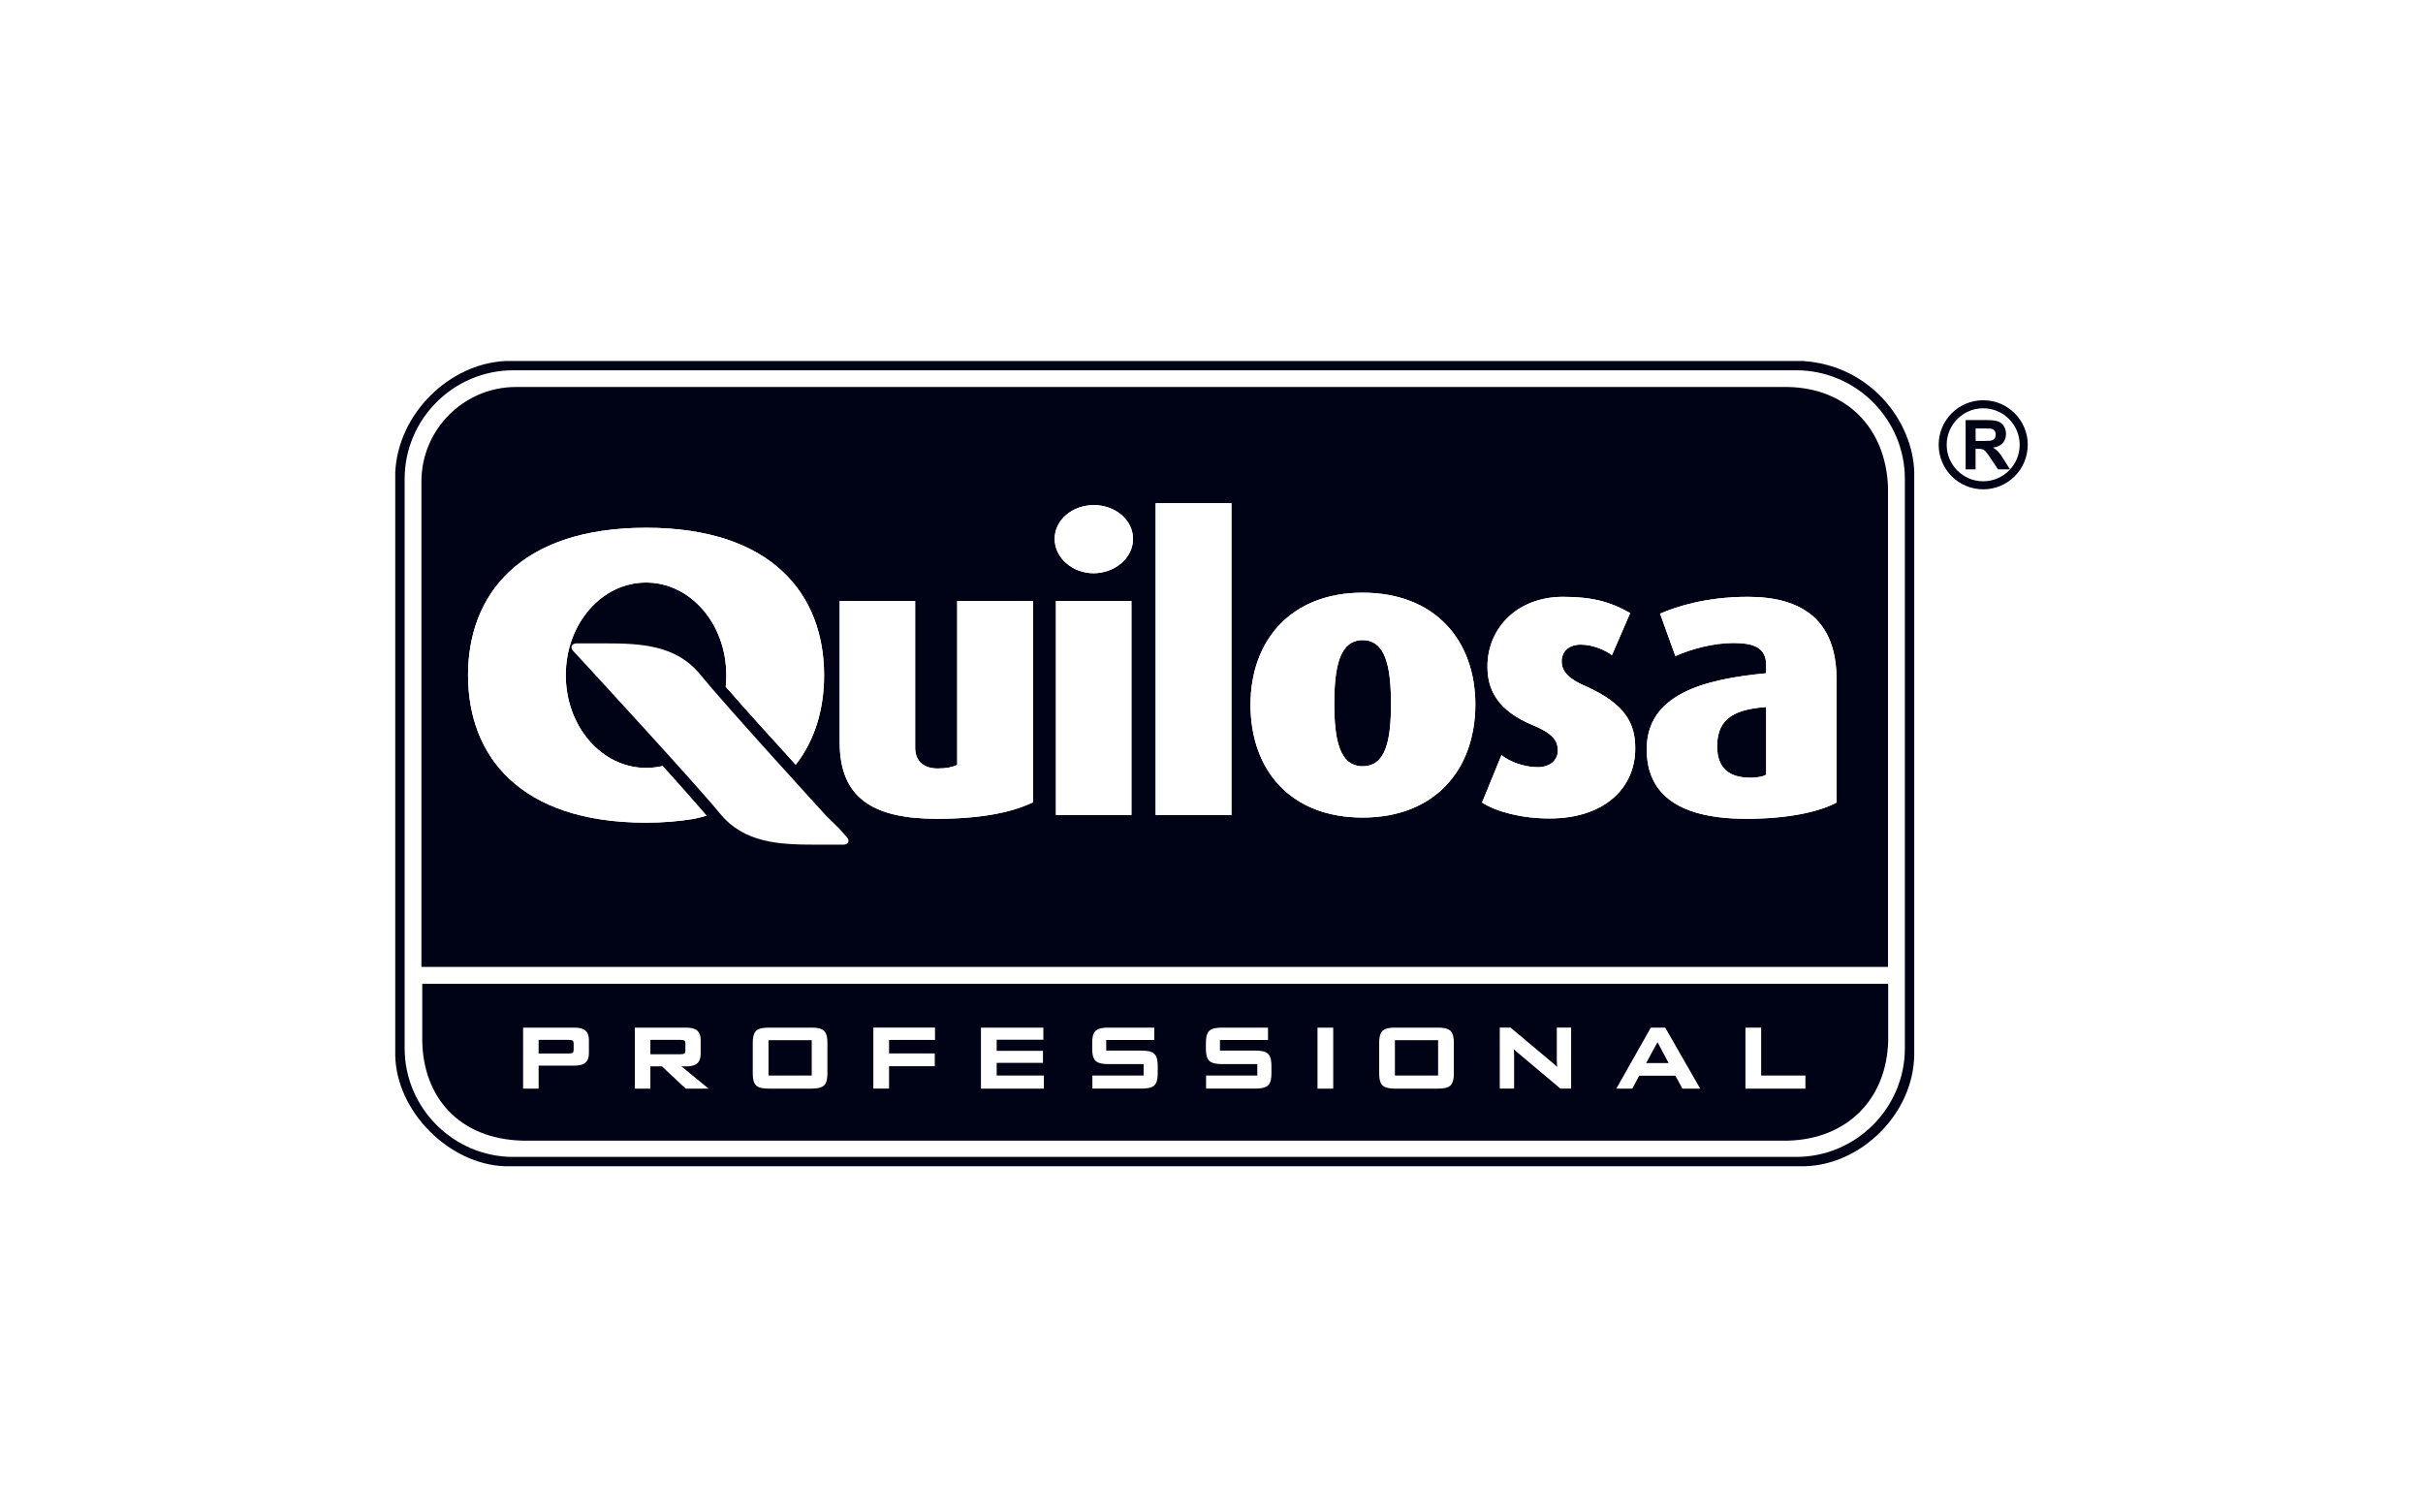 <svg width="141" height="88" viewBox="0 0 141 88" fill="none" xmlns="http://www.w3.org/2000/svg">
<rect width="141" height="88" fill="white"/>
<g clip-path="url(#clip0_4374_15987)">
<path fill-rule="evenodd" clip-rule="evenodd" d="M29.4 21.008H104.931C108.852 21.266 111.317 24.528 111.394 27.479V61.394C111.339 64.836 108.278 67.8 104.994 67.865H29.386C26.105 67.749 23.047 64.644 23 61.392V27.477C23.176 24.035 26.167 21.169 29.4 21.008Z" fill="#000215"/>
<path fill-rule="evenodd" clip-rule="evenodd" d="M29.867 21.547H104.528C108.005 21.547 110.849 24.39 110.849 27.867V61C110.849 64.477 108.003 67.321 104.528 67.321H29.867C26.39 67.321 23.547 64.476 23.547 61V27.867C23.547 24.39 26.39 21.547 29.867 21.547ZM30.02 22.519H104.048C107.475 22.59 109.739 24.926 109.867 28.338V42.304V56.263H24.524V28.015C24.524 24.992 26.997 22.519 30.02 22.519Z" fill="white"/>
<path fill-rule="evenodd" clip-rule="evenodd" d="M109.878 57.25V60.558C109.794 63.957 107.496 66.277 104.06 66.375H30.389C26.664 66.264 24.621 63.802 24.572 60.558V57.25H109.878Z" fill="#000215"/>
<path fill-rule="evenodd" clip-rule="evenodd" d="M31.344 62.009V63.347H30.441V59.798H33.435C33.646 59.798 33.901 59.828 34.067 59.969C34.227 60.107 34.27 60.319 34.27 60.522V61.288C34.27 61.489 34.226 61.7 34.067 61.838C33.901 61.98 33.646 62.009 33.437 62.009H31.344ZM39.653 62.052L41.237 63.347H39.903L38.521 62.052H37.847V63.347H36.944V59.798H39.938C40.149 59.798 40.404 59.828 40.57 59.969C40.73 60.107 40.773 60.319 40.773 60.522V61.33C40.773 61.531 40.728 61.741 40.57 61.879C40.404 62.023 40.15 62.053 39.938 62.053H39.653V62.052ZM43.805 60.669C43.805 60.449 43.832 60.151 43.998 59.987C44.167 59.822 44.492 59.798 44.715 59.798H47.239C47.462 59.798 47.785 59.822 47.956 59.987C48.123 60.151 48.149 60.449 48.149 60.669V62.477C48.149 62.696 48.123 62.998 47.956 63.16C47.787 63.325 47.462 63.347 47.239 63.347H44.715C44.492 63.347 44.167 63.325 43.998 63.16C43.832 62.998 43.805 62.696 43.805 62.477V60.669ZM51.737 60.516V61.301H54.397V62.044H51.737V63.345H50.822V59.797H54.41V60.514H51.737V60.516ZM57.999 60.5V61.149H60.694V61.85H57.999V62.585H60.746V63.348H57.084V59.8H60.715V60.502H57.999V60.5ZM64.374 60.516V61.135H66.454C66.678 61.135 67.005 61.158 67.175 61.323C67.343 61.486 67.37 61.785 67.37 62.006V62.476C67.37 62.696 67.343 62.994 67.175 63.157C67.005 63.321 66.676 63.345 66.454 63.345H63.625H63.568V62.584H66.549V61.919H64.469C64.246 61.919 63.923 61.895 63.752 61.73C63.585 61.566 63.558 61.268 63.558 61.048V60.669C63.558 60.449 63.585 60.151 63.752 59.987C63.921 59.822 64.246 59.798 64.469 59.798H67.172V60.516H64.374ZM76.668 63.347V59.798H77.584V63.347H76.668ZM80.258 60.669C80.258 60.449 80.285 60.151 80.451 59.987C80.62 59.822 80.945 59.798 81.168 59.798H83.692C83.915 59.798 84.238 59.822 84.409 59.987C84.576 60.151 84.603 60.449 84.603 60.669V62.477C84.603 62.696 84.576 62.998 84.409 63.16C84.24 63.325 83.915 63.347 83.692 63.347H81.168C80.945 63.347 80.62 63.325 80.451 63.16C80.285 62.998 80.258 62.696 80.258 62.477V60.669ZM90.614 62.088C90.61 62.007 90.603 61.926 90.6 61.846C90.597 61.784 90.594 61.721 90.594 61.657V59.797H91.428V63.345H90.803L88.266 61.211C88.213 61.163 88.157 61.113 88.105 61.063C88.1 61.059 88.097 61.056 88.092 61.051C88.095 61.095 88.099 61.139 88.102 61.184C88.106 61.266 88.11 61.35 88.11 61.432V63.345H87.275V59.797H87.901L90.333 61.833C90.409 61.895 90.481 61.96 90.553 62.026C90.573 62.047 90.594 62.067 90.614 62.088ZM97.494 62.598H95.388L94.989 63.347H94.058L96.066 59.798H96.903L98.938 63.347H97.906L97.494 62.598ZM102.486 62.584H105.061V63.347H101.571V59.798H102.486V62.584ZM70.992 60.516V61.135H73.073C73.296 61.135 73.624 61.158 73.793 61.323C73.961 61.486 73.988 61.785 73.988 62.006V62.476C73.988 62.696 73.961 62.994 73.793 63.157C73.624 63.321 73.294 63.345 73.073 63.345H70.243H70.185V62.584H73.166V61.919H71.086C70.862 61.919 70.539 61.895 70.368 61.73C70.204 61.566 70.175 61.268 70.175 61.048V60.669C70.175 60.449 70.202 60.151 70.368 59.987C70.538 59.822 70.862 59.798 71.086 59.798H73.788V60.516H70.992ZM31.344 60.509V61.303H33.081C33.146 61.303 33.274 61.298 33.328 61.255C33.374 61.219 33.382 61.143 33.382 61.089V60.721C33.382 60.668 33.374 60.595 33.328 60.559C33.272 60.516 33.146 60.511 33.081 60.511H31.344V60.509ZM37.847 60.509V61.347H39.584C39.648 61.347 39.777 61.342 39.831 61.3C39.877 61.263 39.884 61.187 39.884 61.133V60.72C39.884 60.666 39.877 60.593 39.831 60.557C39.777 60.514 39.648 60.509 39.584 60.509H37.847ZM44.721 62.584H47.236V60.528H44.721V62.584ZM81.173 62.584H83.687V60.528H81.173V62.584ZM95.793 61.86H97.1L96.455 60.645L95.793 61.86Z" fill="white"/>
<path d="M114.385 27.316V24.445H115.606C115.913 24.445 116.134 24.471 116.274 24.523C116.413 24.575 116.524 24.665 116.608 24.797C116.692 24.93 116.733 25.08 116.733 25.25C116.733 25.465 116.67 25.644 116.543 25.783C116.416 25.923 116.226 26.011 115.974 26.048C116.1 26.12 116.204 26.201 116.285 26.288C116.366 26.375 116.476 26.531 116.614 26.754L116.966 27.314H116.272L115.853 26.689C115.704 26.466 115.602 26.325 115.547 26.268C115.492 26.209 115.435 26.17 115.373 26.147C115.311 26.125 115.214 26.116 115.081 26.116H114.964V27.314H114.385V27.316ZM114.964 25.66H115.393C115.672 25.66 115.845 25.649 115.914 25.625C115.982 25.601 116.038 25.562 116.077 25.503C116.115 25.446 116.136 25.373 116.136 25.288C116.136 25.191 116.111 25.113 116.058 25.053C116.008 24.993 115.933 24.957 115.84 24.941C115.792 24.935 115.651 24.931 115.417 24.931H114.966V25.66H114.964Z" fill="#000215"/>
<path d="M115.408 28.474C114.691 28.473 114.043 28.183 113.574 27.715C113.106 27.246 112.816 26.598 112.816 25.883H112.814V25.881H112.816C112.816 25.165 113.106 24.518 113.574 24.049C114.043 23.58 114.691 23.291 115.406 23.291V23.289H115.408V23.291C116.124 23.291 116.771 23.58 117.241 24.051C117.71 24.519 118 25.167 118 25.881V25.883H117.998C117.998 26.598 117.709 27.247 117.24 27.715H117.238C116.771 28.183 116.124 28.474 115.408 28.474ZM115.406 28.006C115.994 28.006 116.524 27.768 116.907 27.384C117.292 26.999 117.53 26.468 117.53 25.883H117.528V25.881H117.53C117.53 25.295 117.292 24.765 116.907 24.38C116.523 23.995 115.992 23.758 115.406 23.758V23.759H115.405V23.758C114.821 23.758 114.29 23.995 113.905 24.38H113.904C113.519 24.765 113.282 25.295 113.282 25.881H113.283V25.883H113.282C113.282 26.467 113.519 26.997 113.904 27.382C114.29 27.768 114.822 28.006 115.406 28.006Z" fill="#000215"/>
<path fill-rule="evenodd" clip-rule="evenodd" d="M48.828 48.206L49.272 48.706C49.477 48.91 49.366 49.151 49.087 49.151H47.456C45.344 49.151 43.286 49.059 41.878 47.316C40.452 45.574 33.89 38.457 33.89 38.457L33.354 37.882C33.168 37.678 33.26 37.438 33.558 37.438H35.189C37.302 37.438 39.359 37.529 40.767 39.273C42.176 41.014 48.088 47.482 48.088 47.482L48.828 48.206Z" fill="white"/>
<path fill-rule="evenodd" clip-rule="evenodd" d="M40.264 47.667C39.449 47.797 38.559 47.871 37.596 47.871C30.238 47.871 27.236 43.979 27.236 39.291C27.236 34.62 30.238 30.711 37.596 30.711C44.954 30.711 47.956 34.622 47.956 39.291C47.956 41.237 47.437 43.053 46.306 44.499C44.971 43.034 43.323 41.218 42.229 39.958C42.265 39.736 42.265 39.513 42.265 39.291C42.265 36.289 40.171 33.898 37.594 33.898C35.018 33.898 32.924 36.289 32.924 39.291C32.924 42.274 35.018 44.684 37.594 44.684C37.929 44.684 38.244 44.647 38.559 44.573C39.615 45.74 40.56 46.815 41.116 47.464C40.802 47.556 40.505 47.63 40.264 47.667Z" fill="white"/>
<path fill-rule="evenodd" clip-rule="evenodd" d="M40.264 47.667C39.449 47.797 38.559 47.871 37.596 47.871C30.238 47.871 27.236 43.979 27.236 39.291C27.236 34.62 30.238 30.711 37.596 30.711C44.954 30.711 47.956 34.622 47.956 39.291C47.956 41.237 47.437 43.053 46.306 44.499C44.971 43.034 43.323 41.218 42.229 39.958C42.265 39.736 42.265 39.513 42.265 39.291C42.265 36.289 40.171 33.898 37.594 33.898C35.018 33.898 32.924 36.289 32.924 39.291C32.924 42.274 35.018 44.684 37.594 44.684C37.929 44.684 38.244 44.647 38.559 44.573C39.615 45.74 40.56 46.815 41.116 47.464C40.802 47.556 40.505 47.63 40.264 47.667Z" fill="white"/>
<path fill-rule="evenodd" clip-rule="evenodd" d="M102.776 45.089C102.554 45.2 102.237 45.255 101.85 45.255C100.627 45.255 99.923 44.7 99.923 43.42C99.923 41.696 101.109 41.27 102.777 41.14V45.089H102.776ZM106.872 46.703V39.53C106.872 36.009 104.777 34.73 101.72 34.73C99.273 34.73 97.532 35.304 96.604 35.711L97.494 38.176C98.365 37.787 99.663 37.416 100.866 37.416C102.071 37.416 102.776 37.695 102.776 38.696V39.177C99.088 39.529 95.826 40.418 95.826 43.606C95.826 46.348 97.864 47.646 101.628 47.646C104 47.648 105.816 47.258 106.872 46.703ZM95.158 43.552C95.158 42.144 94.639 40.976 92.248 39.92C91.358 39.53 90.877 39.123 90.877 38.474C90.877 37.955 91.248 37.51 91.989 37.51C92.73 37.51 93.453 37.861 93.805 38.121L94.861 35.675C93.694 35.008 92.638 34.73 90.95 34.73C88.337 34.73 86.558 36.509 86.558 38.788C86.558 40.067 87.077 41.345 89.283 42.234C90.32 42.679 90.654 43.069 90.654 43.68C90.654 44.255 90.172 44.644 89.487 44.644C88.69 44.644 87.856 44.329 87.375 43.94L86.244 46.701C87.079 47.238 88.543 47.627 90.174 47.627C93.306 47.629 95.158 45.905 95.158 43.552ZM80.945 40.957C80.945 43.069 80.649 44.589 79.295 44.589C77.96 44.589 77.645 43.069 77.645 40.957C77.645 38.845 77.941 37.25 79.295 37.25C80.647 37.25 80.945 38.845 80.945 40.957ZM85.855 41.012C85.855 37.25 83.5 34.489 79.293 34.489C75.142 34.489 72.77 37.25 72.77 41.012C72.77 44.811 75.105 47.574 79.293 47.574C83.483 47.574 85.837 44.812 85.855 41.012ZM71.66 47.425V29.281H67.249V47.425H71.66ZM65.84 47.425V34.97H61.448V47.425H65.84ZM65.933 31.357C65.933 30.265 64.913 29.392 63.653 29.392C62.393 29.392 61.373 30.263 61.373 31.357C61.373 32.451 62.393 33.358 63.653 33.358C64.913 33.339 65.933 32.451 65.933 31.357ZM60.113 46.684V34.97H55.702V44.514C55.406 44.644 55.072 44.719 54.571 44.719C53.607 44.719 53.255 44.144 53.255 43.514V34.97H48.863V43.199C48.863 46.424 50.79 47.646 54.516 47.646C57 47.648 58.852 47.295 60.113 46.684Z" fill="white"/>
<path fill-rule="evenodd" clip-rule="evenodd" d="M102.776 45.089C102.554 45.2 102.237 45.255 101.85 45.255C100.627 45.255 99.923 44.7 99.923 43.42C99.923 41.696 101.109 41.27 102.777 41.14V45.089H102.776ZM106.872 46.703V39.53C106.872 36.009 104.777 34.73 101.72 34.73C99.273 34.73 97.532 35.304 96.604 35.711L97.494 38.176C98.365 37.787 99.663 37.416 100.866 37.416C102.071 37.416 102.776 37.695 102.776 38.696V39.177C99.088 39.529 95.826 40.418 95.826 43.606C95.826 46.348 97.864 47.646 101.628 47.646C104 47.648 105.816 47.258 106.872 46.703ZM95.158 43.552C95.158 42.144 94.639 40.976 92.248 39.92C91.358 39.53 90.877 39.123 90.877 38.474C90.877 37.955 91.248 37.51 91.989 37.51C92.73 37.51 93.453 37.861 93.805 38.121L94.861 35.675C93.694 35.008 92.638 34.73 90.95 34.73C88.337 34.73 86.558 36.509 86.558 38.788C86.558 40.067 87.077 41.345 89.283 42.234C90.32 42.679 90.654 43.069 90.654 43.68C90.654 44.255 90.172 44.644 89.487 44.644C88.69 44.644 87.856 44.329 87.375 43.94L86.244 46.701C87.079 47.238 88.543 47.627 90.174 47.627C93.306 47.629 95.158 45.905 95.158 43.552ZM80.945 40.957C80.945 43.069 80.649 44.589 79.295 44.589C77.96 44.589 77.645 43.069 77.645 40.957C77.645 38.845 77.941 37.25 79.295 37.25C80.647 37.25 80.945 38.845 80.945 40.957ZM85.855 41.012C85.855 37.25 83.5 34.489 79.293 34.489C75.142 34.489 72.77 37.25 72.77 41.012C72.77 44.811 75.105 47.574 79.293 47.574C83.483 47.574 85.837 44.812 85.855 41.012ZM71.66 47.425V29.281H67.249V47.425H71.66ZM65.84 47.425V34.97H61.448V47.425H65.84ZM65.933 31.357C65.933 30.265 64.913 29.392 63.653 29.392C62.393 29.392 61.373 30.263 61.373 31.357C61.373 32.451 62.393 33.358 63.653 33.358C64.913 33.339 65.933 32.451 65.933 31.357ZM60.113 46.684V34.97H55.702V44.514C55.406 44.644 55.072 44.719 54.571 44.719C53.607 44.719 53.255 44.144 53.255 43.514V34.97H48.863V43.199C48.863 46.424 50.79 47.646 54.516 47.646C57 47.648 58.852 47.295 60.113 46.684Z" fill="white"/>
</g>
<defs>
<clipPath id="clip0_4374_15987">
<rect width="95" height="46.867" fill="white" transform="translate(23 21)"/>
</clipPath>
</defs>
</svg>
